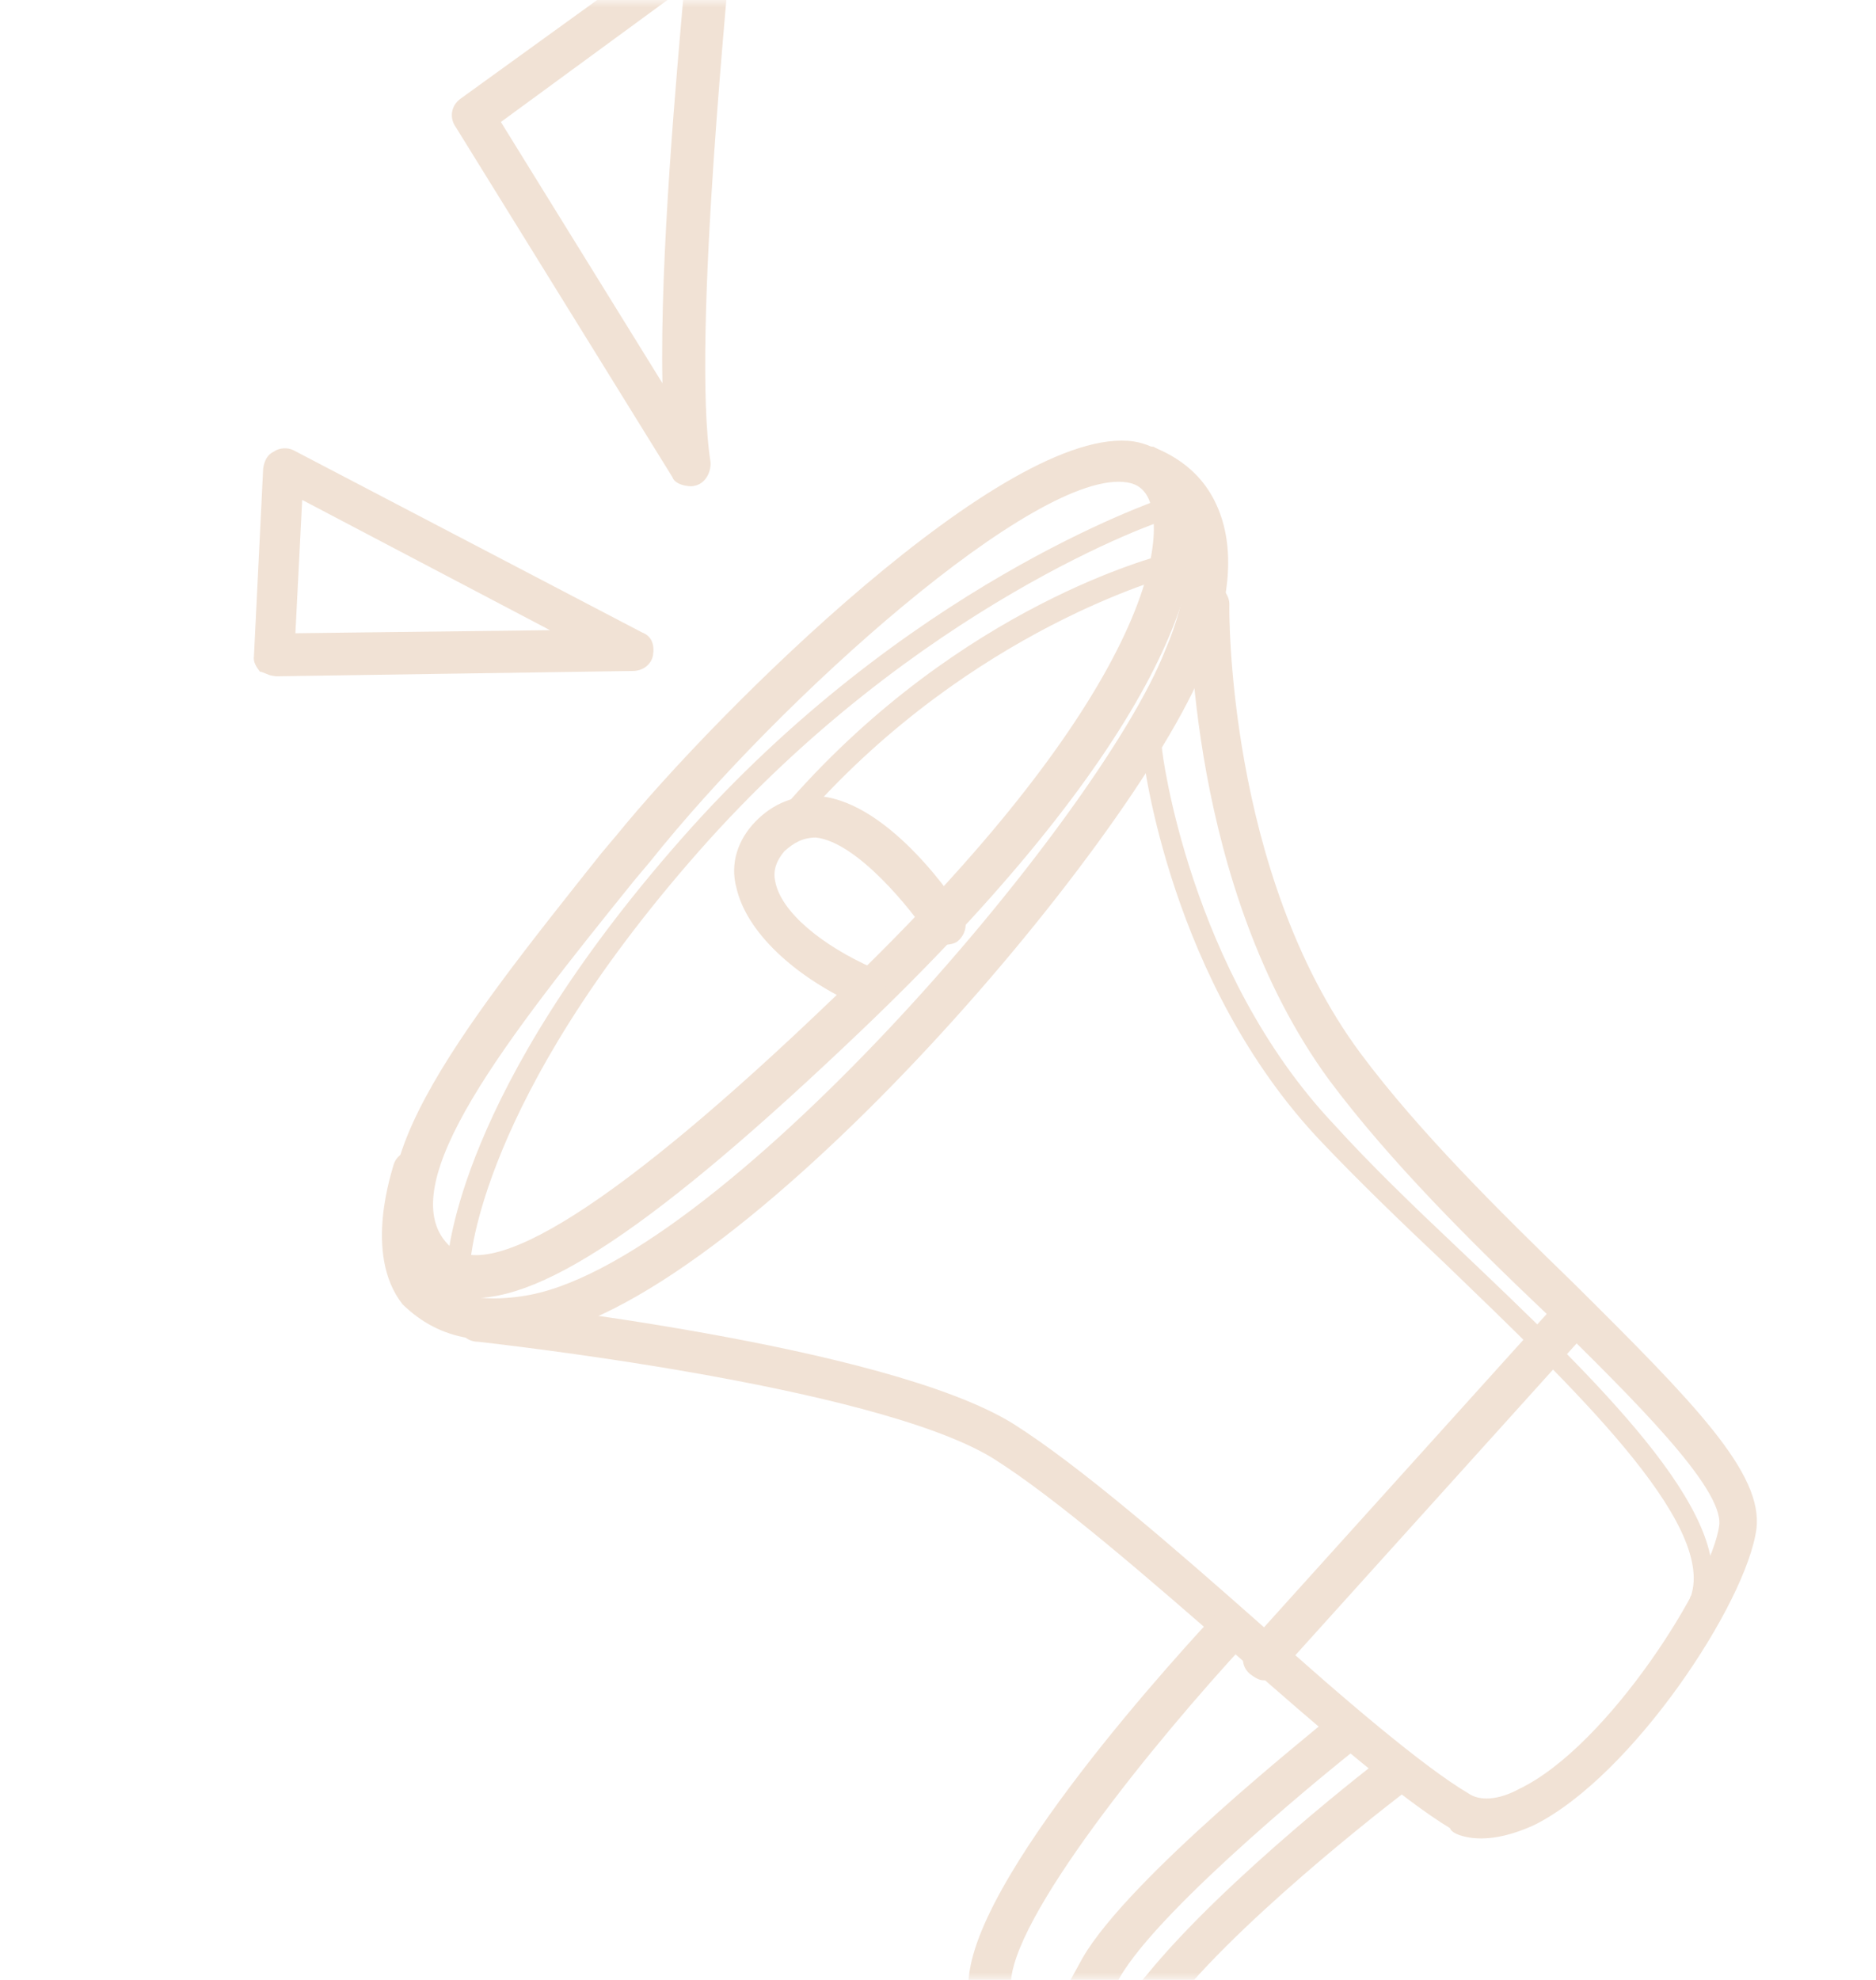 <?xml version="1.0" encoding="UTF-8"?> <svg xmlns="http://www.w3.org/2000/svg" width="127" height="134" viewBox="0 0 127 134" fill="none"> <mask id="mask0_37_4112" style="mask-type:alpha" maskUnits="userSpaceOnUse" x="0" y="0" width="127" height="134"> <rect width="127" height="134" rx="10" fill="#F6ECE3"></rect> </mask> <g mask="url(#mask0_37_4112)"> <path d="M31.177 87.775C36.164 88.579 44.462 82.952 58.234 69.82C77.881 51.098 82.613 38.499 80.391 32.882C79.667 31.202 78.415 30.147 76.753 29.879C68.141 28.634 48.498 48.21 41.76 56.505L40.705 57.756C31.081 69.85 22.716 80.3 28.329 86.037C29.165 87.025 30.068 87.597 31.177 87.775ZM77.812 33.888C79.216 37.525 76.277 48.707 56.307 67.662C41.847 81.535 32.995 87.073 30.327 84.227C26.43 80.188 34.45 70.109 42.976 59.544L44.03 58.292C52.761 47.333 70.21 31.668 76.306 32.65C76.999 32.762 77.508 33.128 77.812 33.888Z" fill="#F1E2D5"></path> <path d="M31.722 90.567C32.969 90.767 34.26 90.691 35.851 90.521C49.798 88.647 76.577 57.428 81.563 45.013C83.453 40.343 83.618 36.674 82.219 33.89C80.82 31.106 78.232 30.405 78.116 30.244C77.423 30.132 76.663 30.436 76.391 31.245C76.141 31.915 76.583 32.697 77.392 32.97C77.531 32.992 78.871 33.493 79.734 35.195C80.691 37.197 80.477 40.29 78.882 44.013C74.307 55.641 48.239 85.979 35.306 87.733C32.539 88.14 30.622 87.689 29.532 86.518C27.976 84.704 28.856 81.008 29.334 79.806C29.584 79.135 29.303 78.237 28.494 77.965C27.823 77.714 26.925 77.996 26.653 78.805C26.608 79.082 24.54 84.861 27.257 88.283C28.486 89.476 29.921 90.276 31.722 90.567Z" fill="#F1E2D5"></path> <path d="M99.476 124.369C100.584 124.547 102.037 124.355 103.878 123.515C110.527 120.18 118.239 108.488 118.905 103.479C119.369 99.716 114.73 94.988 106.519 86.842C101.603 82.07 96.083 76.632 92.11 71.301C83 59.031 83.204 41.012 83.226 40.873C83.199 40.158 82.596 39.492 81.881 39.519C81.166 39.546 80.5 40.15 80.527 40.864C80.554 41.58 80.422 60.036 89.974 73.089C94.063 78.581 99.699 84.18 104.754 88.974C110.645 94.756 116.652 100.699 116.389 103.215C115.924 106.978 108.856 118.205 102.85 121.075C101.447 121.844 100.155 121.92 99.391 121.37C96.405 119.61 91.029 115.048 85.442 110.025C79.346 104.636 73.111 99.225 68.597 96.366C59.94 90.99 33.671 88.178 32.563 88C31.732 87.866 31.066 88.469 31.07 89.323C30.936 90.154 31.54 90.82 32.394 90.815C32.671 90.86 59.078 93.694 67.225 98.703C71.484 101.379 77.719 106.791 83.699 112.019C89.425 117.063 94.918 121.786 98.158 123.73C98.252 124.029 98.783 124.257 99.476 124.369Z" fill="#F1E2D5"></path> <path d="M69.963 140.788C72.873 141.257 76.6 139.299 79.647 135.384C84.781 129.104 95.304 121.135 95.465 121.019C96.109 120.554 96.243 119.723 95.778 119.079C95.313 118.436 94.482 118.302 93.838 118.767C93.356 119.115 82.971 127.107 77.654 133.641C74.651 137.279 71.773 138.379 70.155 137.834C68.676 137.311 68.412 135.421 68.43 134.429C68.291 130 78.215 117.812 84.408 111.135C84.935 110.509 84.931 109.655 84.305 109.128C83.679 108.601 82.826 108.606 82.298 109.231C80.578 111.086 65.278 127.525 65.57 134.536C65.633 137.673 66.983 139.881 69.293 140.538C69.409 140.699 69.686 140.743 69.963 140.788Z" fill="#F1E2D5"></path> <path d="M85.413 113.716C85.829 113.783 86.289 113.573 86.633 113.202L107.572 89.997C108.099 89.371 108.095 88.518 107.469 87.99C106.843 87.463 105.99 87.468 105.463 88.094L84.524 111.299C83.997 111.924 84.001 112.778 84.627 113.305C84.882 113.488 85.136 113.672 85.413 113.716Z" fill="#F1E2D5"></path> <path d="M58.341 68.274C59.033 68.385 59.655 68.059 59.905 67.389C60.155 66.718 59.873 65.82 59.203 65.57C55.619 63.997 52.861 61.705 52.481 59.654C52.316 58.916 52.566 58.246 53.093 57.62C53.759 57.017 54.38 56.691 55.233 56.686C58.027 56.994 61.696 61.565 62.836 63.313C63.301 63.956 64.132 64.09 64.753 63.764C65.397 63.299 65.531 62.468 65.204 61.846C64.762 61.065 60.297 54.375 55.541 53.893C53.857 53.764 52.337 54.371 51.144 55.601C49.951 56.83 49.406 58.447 49.853 60.083C50.515 63.032 53.715 66.107 58.224 68.113C58.064 68.229 58.202 68.251 58.341 68.274Z" fill="#F1E2D5"></path> <path d="M71.096 140.833C71.789 140.945 72.433 140.48 72.683 139.809C72.683 139.809 73.138 138.746 75.766 133.91C78.554 128.958 91.28 118.785 91.441 118.669C92.084 118.204 92.08 117.351 91.615 116.707C91.15 116.064 90.296 116.068 89.653 116.533C89.148 117.02 76.444 127.055 73.29 132.516C70.479 137.606 70.024 138.67 69.979 138.947C69.729 139.617 70.149 140.538 70.842 140.65C70.958 140.811 70.958 140.811 71.096 140.833Z" fill="#F1E2D5"></path> <path d="M31.008 86.184C31.146 86.207 31.146 86.207 31.008 86.184C31.423 86.251 31.767 85.88 31.834 85.465C31.857 85.326 32.468 74.48 47.258 57.675C62.048 40.87 78.743 35.175 78.882 35.197C79.181 35.103 79.387 34.71 79.315 34.272C79.221 33.972 78.828 33.767 78.39 33.839C78.229 33.955 61.257 39.605 46.123 56.781C30.988 73.957 30.355 84.942 30.288 85.358C30.498 85.818 30.73 86.14 31.008 86.184Z" fill="#F1E2D5"></path> <path d="M54.027 55.357C54.304 55.402 54.465 55.286 54.626 55.169C65.909 42.49 79.11 39.074 79.27 38.958C79.708 38.886 79.914 38.493 79.842 38.055C79.771 37.617 79.378 37.411 78.94 37.483C78.341 37.671 65.162 40.948 53.513 54.137C53.33 54.392 53.263 54.808 53.634 55.152C53.75 55.312 53.889 55.335 54.027 55.357Z" fill="#F1E2D5"></path> <path d="M114.939 108.667C115.216 108.712 115.676 108.502 115.721 108.225C117.512 102.401 108.028 93.34 98.66 84.439C95.576 81.525 92.747 78.795 90.334 76.132C80.496 65.734 78.64 50.794 78.662 50.656C78.591 50.218 78.198 50.012 77.898 50.106C77.46 50.178 77.255 50.571 77.349 50.87C77.398 51.447 79.232 66.525 89.44 77.267C91.992 79.953 94.821 82.683 97.905 85.596C106.393 93.787 116.132 103.032 114.474 108.024C114.313 108.14 114.523 108.6 114.939 108.667Z" fill="#F1E2D5"></path> <path d="M46.429 32.875C46.706 32.92 46.844 32.942 47.144 32.848C47.743 32.66 48.131 32.012 48.104 31.297C46.767 22.838 49.557 -3.293 49.463 -3.592C49.553 -4.146 49.204 -4.629 48.833 -4.973C48.301 -5.201 47.747 -5.29 47.264 -4.941L31.178 6.68C30.534 7.145 30.4 7.976 30.865 8.619L45.526 32.303C45.62 32.602 46.013 32.808 46.429 32.875ZM46.318 -0.83C45.818 4.917 44.662 17.381 44.846 25.939L33.908 8.257L46.318 -0.83Z" fill="#F1E2D5"></path> <path d="M18.399 45.728C18.537 45.75 18.537 45.75 18.676 45.773L42.897 45.412C43.612 45.385 44.117 44.898 44.207 44.344C44.318 43.651 44.13 43.052 43.46 42.802L19.863 30.471C19.469 30.265 18.893 30.314 18.571 30.547C18.111 30.757 17.905 31.15 17.816 31.704L17.192 44.396C17.125 44.812 17.357 45.134 17.59 45.455C17.867 45.5 18.122 45.683 18.399 45.728ZM37.23 42.651L19.998 42.859L20.457 33.836L37.23 42.651Z" fill="#F1E2D5"></path> </g> </svg> 